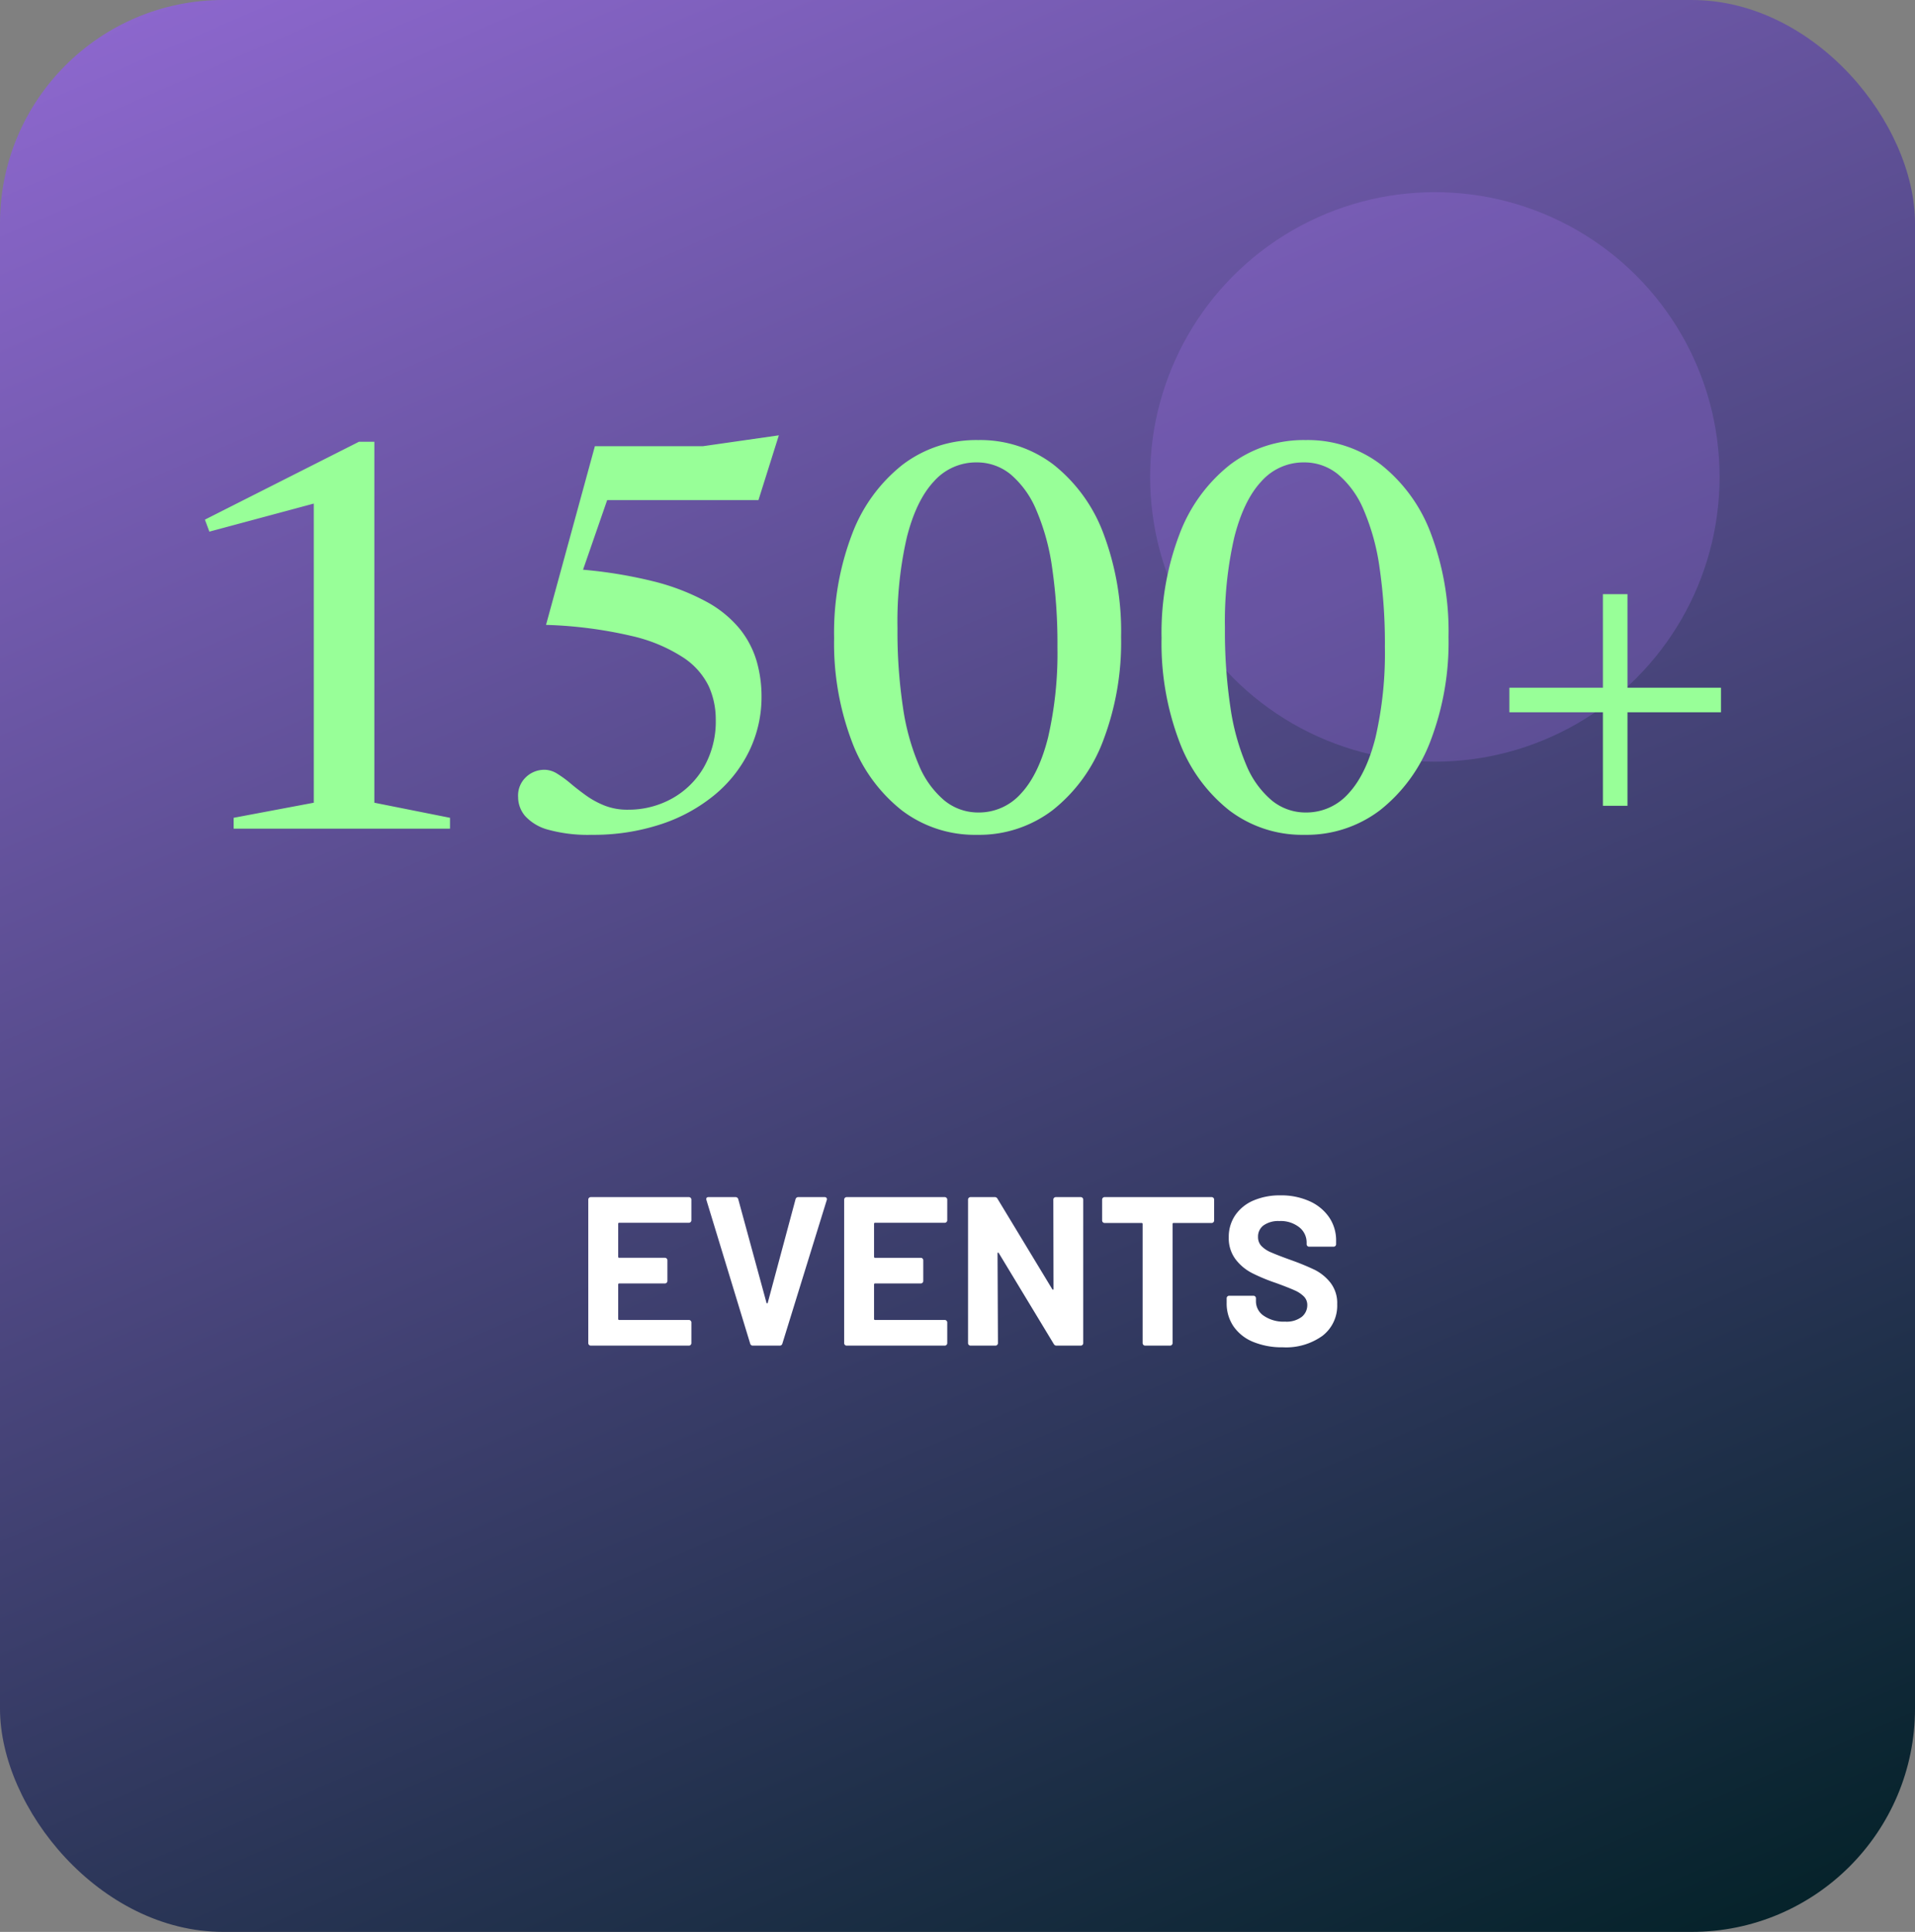 <svg xmlns="http://www.w3.org/2000/svg" xmlns:xlink="http://www.w3.org/1999/xlink" width="343" height="346" viewBox="0 0 343 346">
  <rect x="0" y="0" width="343" height="346" fill="#808080" stroke="none"/>
  <defs>
    <linearGradient id="linear-gradient" x1="-0.028" y1="-0.351" x2="0.631" y2="1.173" gradientUnits="objectBoundingBox">
      <stop offset="0" stop-color="#b47bfd"/>
      <stop offset="1" stop-color="#002024"/>
    </linearGradient>
  </defs>
  <g id="Group_33900" data-name="Group 33900" transform="translate(12731.486 4966.416)">
    <g id="Group_33897" data-name="Group 33897" transform="translate(-12901.486 -7064.416)">
      <rect id="Rectangle_18173" data-name="Rectangle 18173" width="343" height="346" rx="40" transform="translate(170 2098)" fill="url(#linear-gradient)"/>
      <path id="Path_84236" data-name="Path 84236" d="M-48.165-22.458a.44.44,0,0,1-.133.323.44.44,0,0,1-.323.133H-61.085a.168.168,0,0,0-.19.19v5.89a.168.168,0,0,0,.19.19h8.17a.44.44,0,0,1,.323.133.44.44,0,0,1,.133.323v3.686a.44.44,0,0,1-.133.323.44.44,0,0,1-.323.133h-8.17a.168.168,0,0,0-.19.19v6.156a.168.168,0,0,0,.19.19h12.464a.44.44,0,0,1,.323.133.44.44,0,0,1,.133.323V-.456a.44.44,0,0,1-.133.323A.44.44,0,0,1-48.621,0H-66.177A.44.44,0,0,1-66.5-.133a.44.44,0,0,1-.133-.323V-26.144a.44.44,0,0,1,.133-.323.44.44,0,0,1,.323-.133h17.556a.44.44,0,0,1,.323.133.44.44,0,0,1,.133.323ZM-37.145,0a.477.477,0,0,1-.494-.38l-7.828-25.688-.038-.152q0-.38.418-.38H-40.3a.5.5,0,0,1,.532.38l5.054,18.544q.038.114.114.114t.114-.114l4.978-18.544a.5.5,0,0,1,.532-.38H-24.3a.4.4,0,0,1,.342.152.394.394,0,0,1,.038.38L-31.863-.38a.477.477,0,0,1-.494.38ZM-2.337-22.458a.44.44,0,0,1-.133.323A.44.44,0,0,1-2.793-22H-15.257a.168.168,0,0,0-.19.19v5.89a.168.168,0,0,0,.19.19h8.17a.44.44,0,0,1,.323.133.44.44,0,0,1,.133.323v3.686a.44.44,0,0,1-.133.323.44.44,0,0,1-.323.133h-8.17a.168.168,0,0,0-.19.19v6.156a.168.168,0,0,0,.19.19H-2.793a.44.44,0,0,1,.323.133.44.44,0,0,1,.133.323V-.456a.44.44,0,0,1-.133.323A.44.44,0,0,1-2.793,0H-20.349a.44.44,0,0,1-.323-.133A.44.44,0,0,1-20.8-.456V-26.144a.44.44,0,0,1,.133-.323.44.44,0,0,1,.323-.133H-2.793a.44.44,0,0,1,.323.133.44.44,0,0,1,.133.323Zm19-3.686a.44.44,0,0,1,.133-.323.44.44,0,0,1,.323-.133h4.446a.44.44,0,0,1,.323.133.44.44,0,0,1,.133.323V-.456a.44.44,0,0,1-.133.323A.44.44,0,0,1,21.565,0H17.271a.544.544,0,0,1-.532-.3L6.9-16.568q-.076-.114-.152-.095t-.076.171L6.745-.456a.44.44,0,0,1-.133.323A.44.44,0,0,1,6.289,0H1.843A.44.44,0,0,1,1.52-.133a.44.44,0,0,1-.133-.323V-26.144a.44.44,0,0,1,.133-.323.44.44,0,0,1,.323-.133H6.137a.544.544,0,0,1,.532.3l9.8,16.188q.076.114.152.095t.076-.171ZM45.011-26.6a.44.44,0,0,1,.323.133.44.44,0,0,1,.133.323v3.724a.44.44,0,0,1-.133.323.44.44,0,0,1-.323.133h-6.8a.168.168,0,0,0-.19.19V-.456a.44.44,0,0,1-.133.323A.44.44,0,0,1,37.563,0H33.117a.44.44,0,0,1-.323-.133.44.44,0,0,1-.133-.323V-21.774a.168.168,0,0,0-.19-.19H25.859a.44.44,0,0,1-.323-.133.44.44,0,0,1-.133-.323v-3.724a.44.44,0,0,1,.133-.323.44.44,0,0,1,.323-.133ZM57.779.3a13.519,13.519,0,0,1-5.32-.969,7.845,7.845,0,0,1-3.515-2.774,7.255,7.255,0,0,1-1.235-4.2v-.836a.44.44,0,0,1,.133-.323.44.44,0,0,1,.323-.133H52.5a.44.44,0,0,1,.323.133.44.44,0,0,1,.133.323v.57a3.105,3.105,0,0,0,1.406,2.565,6.233,6.233,0,0,0,3.8,1.045,4.493,4.493,0,0,0,3-.855,2.682,2.682,0,0,0,.988-2.109A2.126,2.126,0,0,0,61.541-8.8a5.37,5.37,0,0,0-1.653-1.1q-1.045-.475-3.325-1.311A32.561,32.561,0,0,1,52.25-13a8.662,8.662,0,0,1-2.964-2.489,6.255,6.255,0,0,1-1.2-3.9,6.859,6.859,0,0,1,1.178-3.99,7.5,7.5,0,0,1,3.268-2.622,11.971,11.971,0,0,1,4.826-.912,12.333,12.333,0,0,1,5.149,1.026,8.393,8.393,0,0,1,3.534,2.869,7.336,7.336,0,0,1,1.273,4.275v.57a.44.44,0,0,1-.133.323.44.44,0,0,1-.323.133h-4.37a.44.44,0,0,1-.323-.133.44.44,0,0,1-.133-.323v-.3a3.452,3.452,0,0,0-1.311-2.717,5.347,5.347,0,0,0-3.591-1.121,4.545,4.545,0,0,0-2.793.76,2.474,2.474,0,0,0-1.007,2.09,2.281,2.281,0,0,0,.589,1.6A5.172,5.172,0,0,0,55.67-16.7q1.159.513,3.591,1.387A44.728,44.728,0,0,1,63.5-13.566a8.442,8.442,0,0,1,2.774,2.261A5.931,5.931,0,0,1,67.507-7.41a6.8,6.8,0,0,1-2.622,5.643A11.161,11.161,0,0,1,57.779.3Z" transform="translate(342 2339)" fill="#fff"/>
    </g>
    <circle id="Ellipse_1103" data-name="Ellipse 1103" cx="51" cy="51" r="51" transform="translate(-12525.486 -4932)" fill="rgba(180,123,253,0.21)"/>
    <path id="Path_84298" data-name="Path 84298" d="M-115.8-4.65v-58.1l4,3.45-22.7,6.1-.8-2.15,27.6-13.95h2.75V-4.65l13.55,2.7V0h-38.75V-1.95ZM-66.05,1.1a26.75,26.75,0,0,1-7.7-.9,8.545,8.545,0,0,1-4.175-2.45A5.235,5.235,0,0,1-79.2-5.65,4.513,4.513,0,0,1-77.825-9.2a4.742,4.742,0,0,1,3.375-1.35,4.318,4.318,0,0,1,2.25.7,19.711,19.711,0,0,1,2.425,1.775Q-68.5-7-67-5.925a15.508,15.508,0,0,0,3.325,1.8A11.1,11.1,0,0,0-59.55-3.4a16.075,16.075,0,0,0,7.825-1.95,15,15,0,0,0,5.75-5.575A16.554,16.554,0,0,0-43.8-19.6a14.313,14.313,0,0,0-1.25-5.9,12.92,12.92,0,0,0-4.525-5.125A28.486,28.486,0,0,0-58.8-34.5a77.516,77.516,0,0,0-15.4-2l8.75-32H-46.1l13.6-1.95-3.65,11.6H-65.5l3.5-3.6L-69.4-41.1l.25-5.4a81.754,81.754,0,0,1,14.075,2.175,40.285,40.285,0,0,1,9.65,3.7,20.048,20.048,0,0,1,5.95,4.875,16.71,16.71,0,0,1,3,5.75,22.732,22.732,0,0,1,.875,6.3,22.157,22.157,0,0,1-2.175,9.725,23.555,23.555,0,0,1-6.2,7.9A29.605,29.605,0,0,1-53.6-.8,38.576,38.576,0,0,1-66.05,1.1Zm69.3-4a10.067,10.067,0,0,0,7.625-3.4q3.175-3.4,4.85-10.05A67.3,67.3,0,0,0,17.4-32.55a94.1,94.1,0,0,0-.95-14.175A40.162,40.162,0,0,0,13.6-57.1a16.893,16.893,0,0,0-4.575-6.35A9.5,9.5,0,0,0,2.9-65.6a10.067,10.067,0,0,0-7.625,3.4Q-7.9-58.8-9.575-52.175A67.228,67.228,0,0,0-11.25-35.95a91.725,91.725,0,0,0,.975,14.175A41.538,41.538,0,0,0-7.425-11.4,16.541,16.541,0,0,0-2.85-5.05,9.536,9.536,0,0,0,3.25-2.9ZM3.2-69.6a21.581,21.581,0,0,1,13.5,4.4,28.361,28.361,0,0,1,8.925,12.3A49.57,49.57,0,0,1,28.8-34.35a49.465,49.465,0,0,1-3.225,18.625,28.664,28.664,0,0,1-9.025,12.4A21.709,21.709,0,0,1,3,1.1,21.58,21.58,0,0,1-10.5-3.3a28.345,28.345,0,0,1-8.925-12.325A49.617,49.617,0,0,1-22.6-34.15a49.465,49.465,0,0,1,3.225-18.625,28.664,28.664,0,0,1,9.025-12.4A21.709,21.709,0,0,1,3.2-69.6ZM61.9-2.9a10.067,10.067,0,0,0,7.625-3.4q3.175-3.4,4.85-10.05a67.3,67.3,0,0,0,1.675-16.2,94.1,94.1,0,0,0-.95-14.175A40.162,40.162,0,0,0,72.25-57.1a16.893,16.893,0,0,0-4.575-6.35A9.5,9.5,0,0,0,61.55-65.6a10.067,10.067,0,0,0-7.625,3.4q-3.175,3.4-4.85,10.025A67.228,67.228,0,0,0,47.4-35.95a91.725,91.725,0,0,0,.975,14.175A41.538,41.538,0,0,0,51.225-11.4,16.541,16.541,0,0,0,55.8-5.05,9.536,9.536,0,0,0,61.9-2.9Zm-.05-66.7a21.581,21.581,0,0,1,13.5,4.4,28.361,28.361,0,0,1,8.925,12.3A49.57,49.57,0,0,1,87.45-34.35a49.465,49.465,0,0,1-3.225,18.625A28.664,28.664,0,0,1,75.2-3.325,21.709,21.709,0,0,1,61.65,1.1a21.58,21.58,0,0,1-13.5-4.4,28.345,28.345,0,0,1-8.925-12.325A49.617,49.617,0,0,1,36.05-34.15a49.465,49.465,0,0,1,3.225-18.625,28.664,28.664,0,0,1,9.025-12.4A21.709,21.709,0,0,1,61.85-69.6ZM115.1-42h4.4V-4.1h-4.4Zm21.15,16.75v4.4H98.35v-4.4Z" transform="translate(-12559.486 -4818)" fill="#98ff98"/>
  </g>
</svg>
